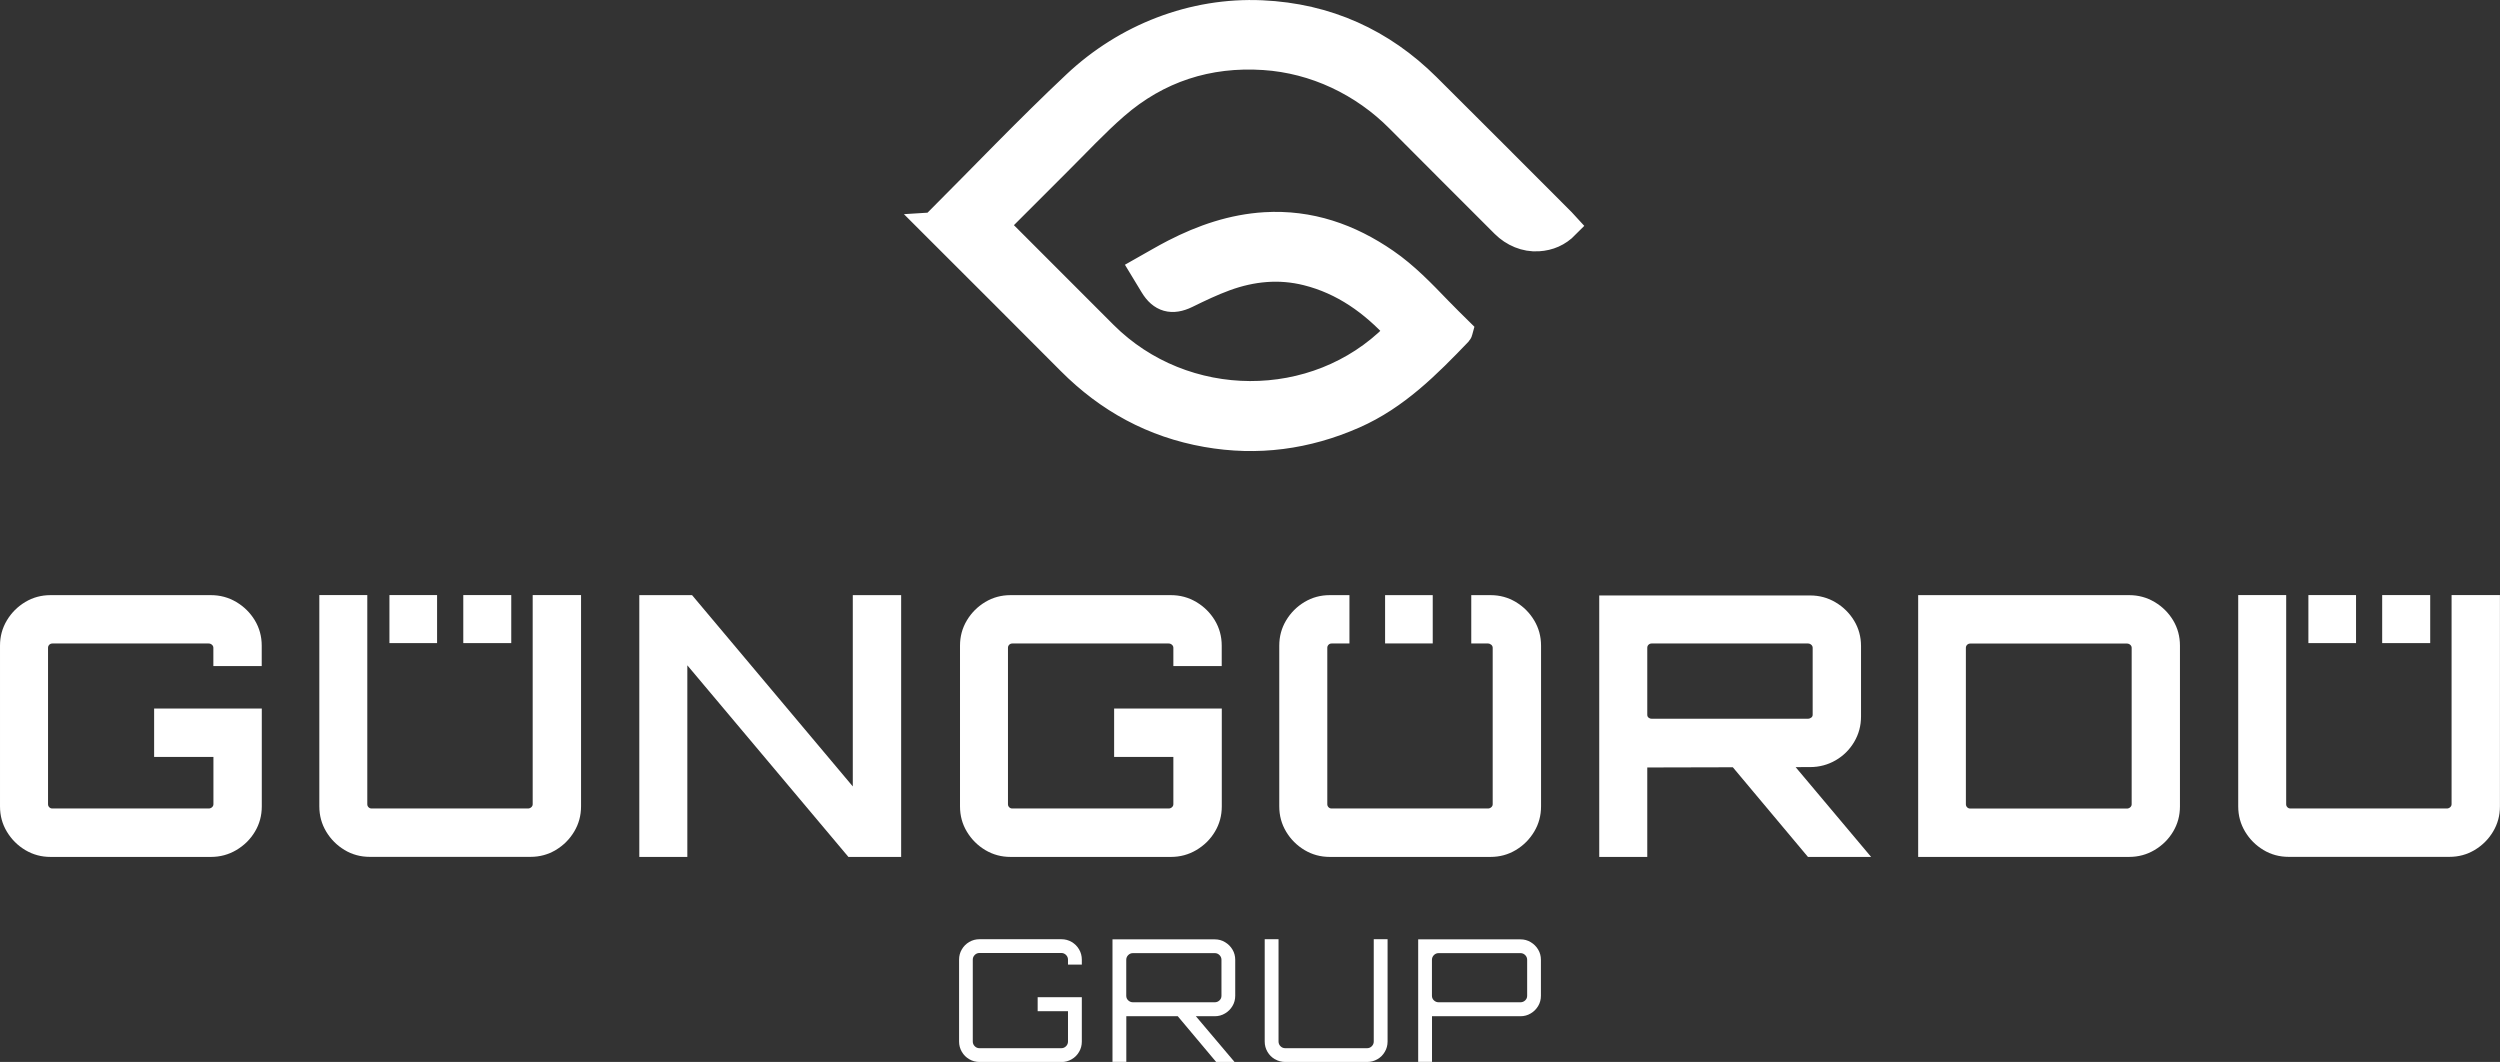 <?xml version="1.0" encoding="UTF-8"?><svg id="katman_2" xmlns="http://www.w3.org/2000/svg" viewBox="0 0 381.51 162.06"><rect x="0" y="0" width="381.51" height="162.06" fill="#333333" stroke="none"/><defs><style>.cls-1{stroke:#fff;stroke-miterlimit:10;stroke-width:4px;}.cls-1,.cls-2{fill:#fff;}.cls-2{stroke-width:0px;}</style></defs><g id="katman_1"><path class="cls-2" d="m149.48,162.06c-.57,0-1.1-.14-1.57-.42-.48-.28-.85-.65-1.13-1.13-.28-.48-.42-1-.42-1.57v-12.49c0-.57.14-1.1.42-1.57.28-.48.65-.85,1.13-1.13.48-.28,1-.42,1.57-.42h12.49c.57,0,1.1.14,1.57.42.48.28.85.65,1.13,1.13.28.48.42,1,.42,1.57v.75h-2.11v-.75c0-.28-.1-.52-.3-.72-.2-.2-.44-.3-.72-.3h-12.49c-.28,0-.52.1-.72.3-.2.2-.3.44-.3.72v12.49c0,.28.1.52.3.72.2.2.44.3.72.3h12.49c.28,0,.52-.1.72-.3s.3-.44.3-.72v-4.63h-4.63v-2.13h6.74v6.77c0,.57-.14,1.1-.42,1.57-.28.48-.65.86-1.13,1.13-.48.28-1,.42-1.57.42h-12.49Z"/><path class="cls-2" d="m169.77,162.06v-18.71h15.61c.57,0,1.1.14,1.57.43.48.29.85.66,1.13,1.13.28.47.42.99.42,1.56v5.49c0,.57-.14,1.09-.42,1.56-.28.47-.65.85-1.13,1.13-.48.29-1,.43-1.57.43h-13.5v6.97h-2.11Zm3.12-9.11h12.49c.28,0,.52-.1.72-.29.2-.19.3-.42.3-.7v-5.49c0-.28-.1-.52-.3-.72-.2-.2-.44-.3-.72-.3h-12.49c-.28,0-.52.1-.72.3-.2.2-.3.44-.3.72v5.49c0,.28.1.51.3.7.2.19.44.29.72.29Zm12.7,9.11l-6.11-7.28h2.76l6.14,7.26v.03h-2.78Z"/><path class="cls-2" d="m194.55,161.64c-.48-.28-.85-.65-1.13-1.13-.28-.48-.42-1-.42-1.57v-15.61h2.11v15.61c0,.28.1.52.3.72s.44.3.72.3h12.49c.28,0,.52-.1.72-.3s.3-.44.3-.72v-15.61h2.11v15.61c0,.57-.14,1.1-.42,1.57-.28.48-.65.86-1.13,1.13-.48.28-1,.42-1.57.42h-12.49c-.57,0-1.1-.14-1.57-.42Z"/><path class="cls-2" d="m216.42,162.06v-18.71h15.61c.57,0,1.1.14,1.57.43.48.29.85.66,1.13,1.13.28.47.42.99.42,1.56v5.49c0,.57-.14,1.09-.42,1.56-.28.47-.65.85-1.13,1.13-.48.29-1,.43-1.57.43h-13.5v6.97h-2.11Zm3.12-9.11h12.49c.28,0,.52-.1.72-.29.2-.19.3-.42.3-.7v-5.49c0-.28-.1-.52-.3-.72-.2-.2-.44-.3-.72-.3h-12.49c-.28,0-.52.1-.72.3-.2.2-.3.44-.3.72v5.49c0,.28.1.51.3.7.2.19.44.29.72.29Z"/><path class="cls-2" d="m7.71,130.77c-1.41,0-2.69-.35-3.86-1.05-1.17-.7-2.1-1.64-2.8-2.8s-1.05-2.45-1.05-3.86v-24.53c0-1.41.35-2.69,1.05-3.86.7-1.17,1.64-2.1,2.8-2.8,1.17-.7,2.45-1.05,3.86-1.05h24.47c1.41,0,2.7.35,3.88,1.05,1.18.7,2.13,1.64,2.83,2.8.7,1.17,1.05,2.45,1.05,3.86v3.11h-7.38v-2.78c0-.18-.07-.34-.22-.47-.15-.13-.31-.19-.5-.19H7.99c-.19,0-.34.07-.47.19-.13.13-.19.29-.19.47v23.86c0,.19.06.34.19.47.13.13.29.19.47.19h23.86c.18,0,.35-.06.5-.19.15-.13.22-.29.22-.47v-7.21h-9.05v-7.38h16.43v14.93c0,1.41-.35,2.69-1.05,3.86-.7,1.17-1.65,2.1-2.83,2.8-1.18.7-2.48,1.05-3.88,1.05H7.71Z"/><path class="cls-2" d="m52.58,129.71c-1.17-.7-2.1-1.64-2.8-2.8-.7-1.17-1.05-2.45-1.05-3.86v-32.24h7.32v31.91c0,.19.06.34.19.47.13.13.29.19.47.19h23.86c.18,0,.35-.06.5-.19.15-.13.22-.29.22-.47v-31.91h7.38v32.24c0,1.41-.35,2.69-1.05,3.86-.7,1.17-1.64,2.1-2.8,2.8-1.17.7-2.45,1.05-3.86,1.05h-24.53c-1.41,0-2.69-.35-3.86-1.05Z"/><rect class="cls-2" x="59.43" y="90.81" width="7.27" height="7.33"/><rect class="cls-2" x="70.7" y="90.81" width="7.32" height="7.33"/><path class="cls-2" d="m97.56,130.77v-39.95h8.05l24.53,29.19v-29.19h7.38v39.95h-8.05l-24.58-29.24v29.24h-7.32Z"/><path class="cls-2" d="m154.21,130.77c-1.41,0-2.69-.35-3.86-1.05-1.17-.7-2.1-1.64-2.8-2.8s-1.05-2.45-1.05-3.86v-24.53c0-1.41.35-2.69,1.05-3.86.7-1.17,1.64-2.1,2.8-2.8,1.17-.7,2.45-1.05,3.86-1.05h24.47c1.41,0,2.7.35,3.88,1.05,1.18.7,2.13,1.64,2.83,2.8.7,1.17,1.05,2.45,1.05,3.86v3.11h-7.38v-2.78c0-.18-.07-.34-.22-.47-.15-.13-.31-.19-.5-.19h-23.86c-.19,0-.34.07-.47.19-.13.13-.19.29-.19.47v23.86c0,.19.06.34.19.47.13.13.29.19.47.19h23.86c.19,0,.35-.06.5-.19.15-.13.22-.29.22-.47v-7.21h-9.04v-7.38h16.43v14.93c0,1.41-.35,2.69-1.05,3.86s-1.65,2.1-2.83,2.8c-1.18.7-2.48,1.05-3.88,1.05h-24.47Z"/><path class="cls-2" d="m234.12,94.67c-.7-1.17-1.64-2.1-2.8-2.8-1.17-.7-2.45-1.05-3.86-1.05h-2.94v7.38h2.55c.18,0,.35.07.5.19.15.13.22.29.22.47v23.86c0,.19-.07.34-.22.47-.15.13-.32.19-.5.19h-23.86c-.19,0-.34-.06-.47-.19-.13-.13-.19-.29-.19-.47v-23.86c0-.18.06-.34.19-.47.13-.13.29-.19.47-.19h2.72v-7.38h-3c-1.41,0-2.69.35-3.86,1.05-1.17.7-2.1,1.64-2.8,2.8-.7,1.17-1.05,2.45-1.05,3.86v24.53c0,1.41.35,2.69,1.05,3.86.7,1.17,1.64,2.1,2.8,2.8,1.17.7,2.45,1.05,3.86,1.05h24.53c1.41,0,2.69-.35,3.86-1.05,1.17-.7,2.1-1.64,2.8-2.8.7-1.17,1.05-2.45,1.05-3.86v-24.53c0-1.41-.35-2.69-1.05-3.86Z"/><path class="cls-2" d="m244.05,130.77v-39.9h32.19c1.41,0,2.7.35,3.88,1.05,1.18.7,2.13,1.64,2.83,2.8s1.05,2.45,1.05,3.86v10.77c0,1.41-.35,2.7-1.05,3.88-.7,1.18-1.65,2.12-2.83,2.8-1.18.68-2.48,1.03-3.88,1.03l-24.86.06v13.65h-7.32Zm7.99-21.09h23.86c.19,0,.35-.06.5-.17.15-.11.22-.26.22-.44v-10.21c0-.18-.07-.34-.22-.47-.15-.13-.31-.19-.5-.19h-23.86c-.19,0-.34.07-.47.19s-.19.29-.19.47v10.21c0,.19.06.33.19.44.13.11.29.17.47.17Zm23.86,21.09l-12.04-14.37h9.6l12.08,14.37h-1.65s-7.99,0-7.99,0Z"/><path class="cls-2" d="m292.72,130.77v-39.95h32.19c1.41,0,2.7.35,3.88,1.05,1.18.7,2.13,1.64,2.83,2.8.7,1.17,1.05,2.45,1.05,3.86v24.53c0,1.41-.35,2.69-1.05,3.86-.7,1.17-1.65,2.1-2.83,2.8-1.18.7-2.48,1.05-3.88,1.05h-32.19Zm7.94-7.38h23.92c.18,0,.35-.06.5-.19.15-.13.22-.29.22-.47v-23.86c0-.18-.07-.34-.22-.47-.15-.13-.32-.19-.5-.19h-23.92c-.19,0-.34.07-.47.19-.13.13-.19.29-.19.47v23.86c0,.19.06.34.19.47.13.13.29.19.47.19Z"/><path class="cls-2" d="m345.41,129.71c-1.17-.7-2.1-1.64-2.8-2.8-.7-1.17-1.05-2.45-1.05-3.86v-32.24h7.32v31.91c0,.19.06.34.19.47.13.13.29.19.47.19h23.86c.18,0,.35-.06.5-.19.15-.13.22-.29.22-.47v-31.91h7.38v32.24c0,1.41-.35,2.69-1.05,3.86-.7,1.17-1.64,2.1-2.8,2.8-1.17.7-2.45,1.05-3.86,1.05h-24.53c-1.41,0-2.69-.35-3.86-1.05Z"/><rect class="cls-2" x="352.27" y="90.81" width="7.27" height="7.33"/><rect class="cls-2" x="363.53" y="90.81" width="7.33" height="7.33"/><path class="cls-1" d="m142.51,34.4c.16-.19.23-.3.32-.4,7.09-7.08,14.01-14.36,21.31-21.22,7.66-7.2,17.9-11.21,28.4-10.74,10.01.45,18.41,4.33,25.26,11.13,6.9,6.85,13.76,13.75,20.64,20.63.18.18.35.38.57.62-1.21,1.23-2.63,1.83-4.26,1.93-1.95.13-3.85-.69-5.24-2.07-5.35-5.36-10.72-10.7-16.05-16.07-5.49-5.53-12.79-9.01-20.57-9.52-8.54-.56-16.19,1.9-22.67,7.54-3.05,2.66-5.82,5.65-8.7,8.51-3.05,3.03-6.08,6.08-9.12,9.12-.15.15-.3.3-.5.5.28.28.52.52.76.76,5.29,5.29,10.58,10.59,15.87,15.88,12.15,12.13,32.3,12.21,44.28.18.19-.19.38-.38.56-.56-.03-.11-.03-.2-.07-.25-3.83-4.17-8.27-7.39-13.86-8.79-4.24-1.06-8.39-.64-12.44.83-2.02.74-3.98,1.68-5.92,2.63-2.21,1.08-3.89.64-5.16-1.48-.46-.77-.93-1.54-1.47-2.43,1.62-.91,3.15-1.83,4.73-2.64,4.36-2.24,8.94-3.81,13.87-4.11,6.81-.4,12.88,1.71,18.43,5.54,3.04,2.09,5.57,4.74,8.11,7.37,1.05,1.09,2.14,2.15,3.17,3.17-.05.18-.05.24-.09.28-4.76,4.96-9.58,9.83-16.03,12.67-7.25,3.19-14.75,4.2-22.54,2.82-8.12-1.43-15.01-5.19-20.82-11.03-6.69-6.73-13.41-13.42-20.12-20.13-.2-.2-.41-.41-.67-.67Z"/><rect class="cls-2" x="211.37" y="90.82" width="7.27" height="7.37"/></g></svg>